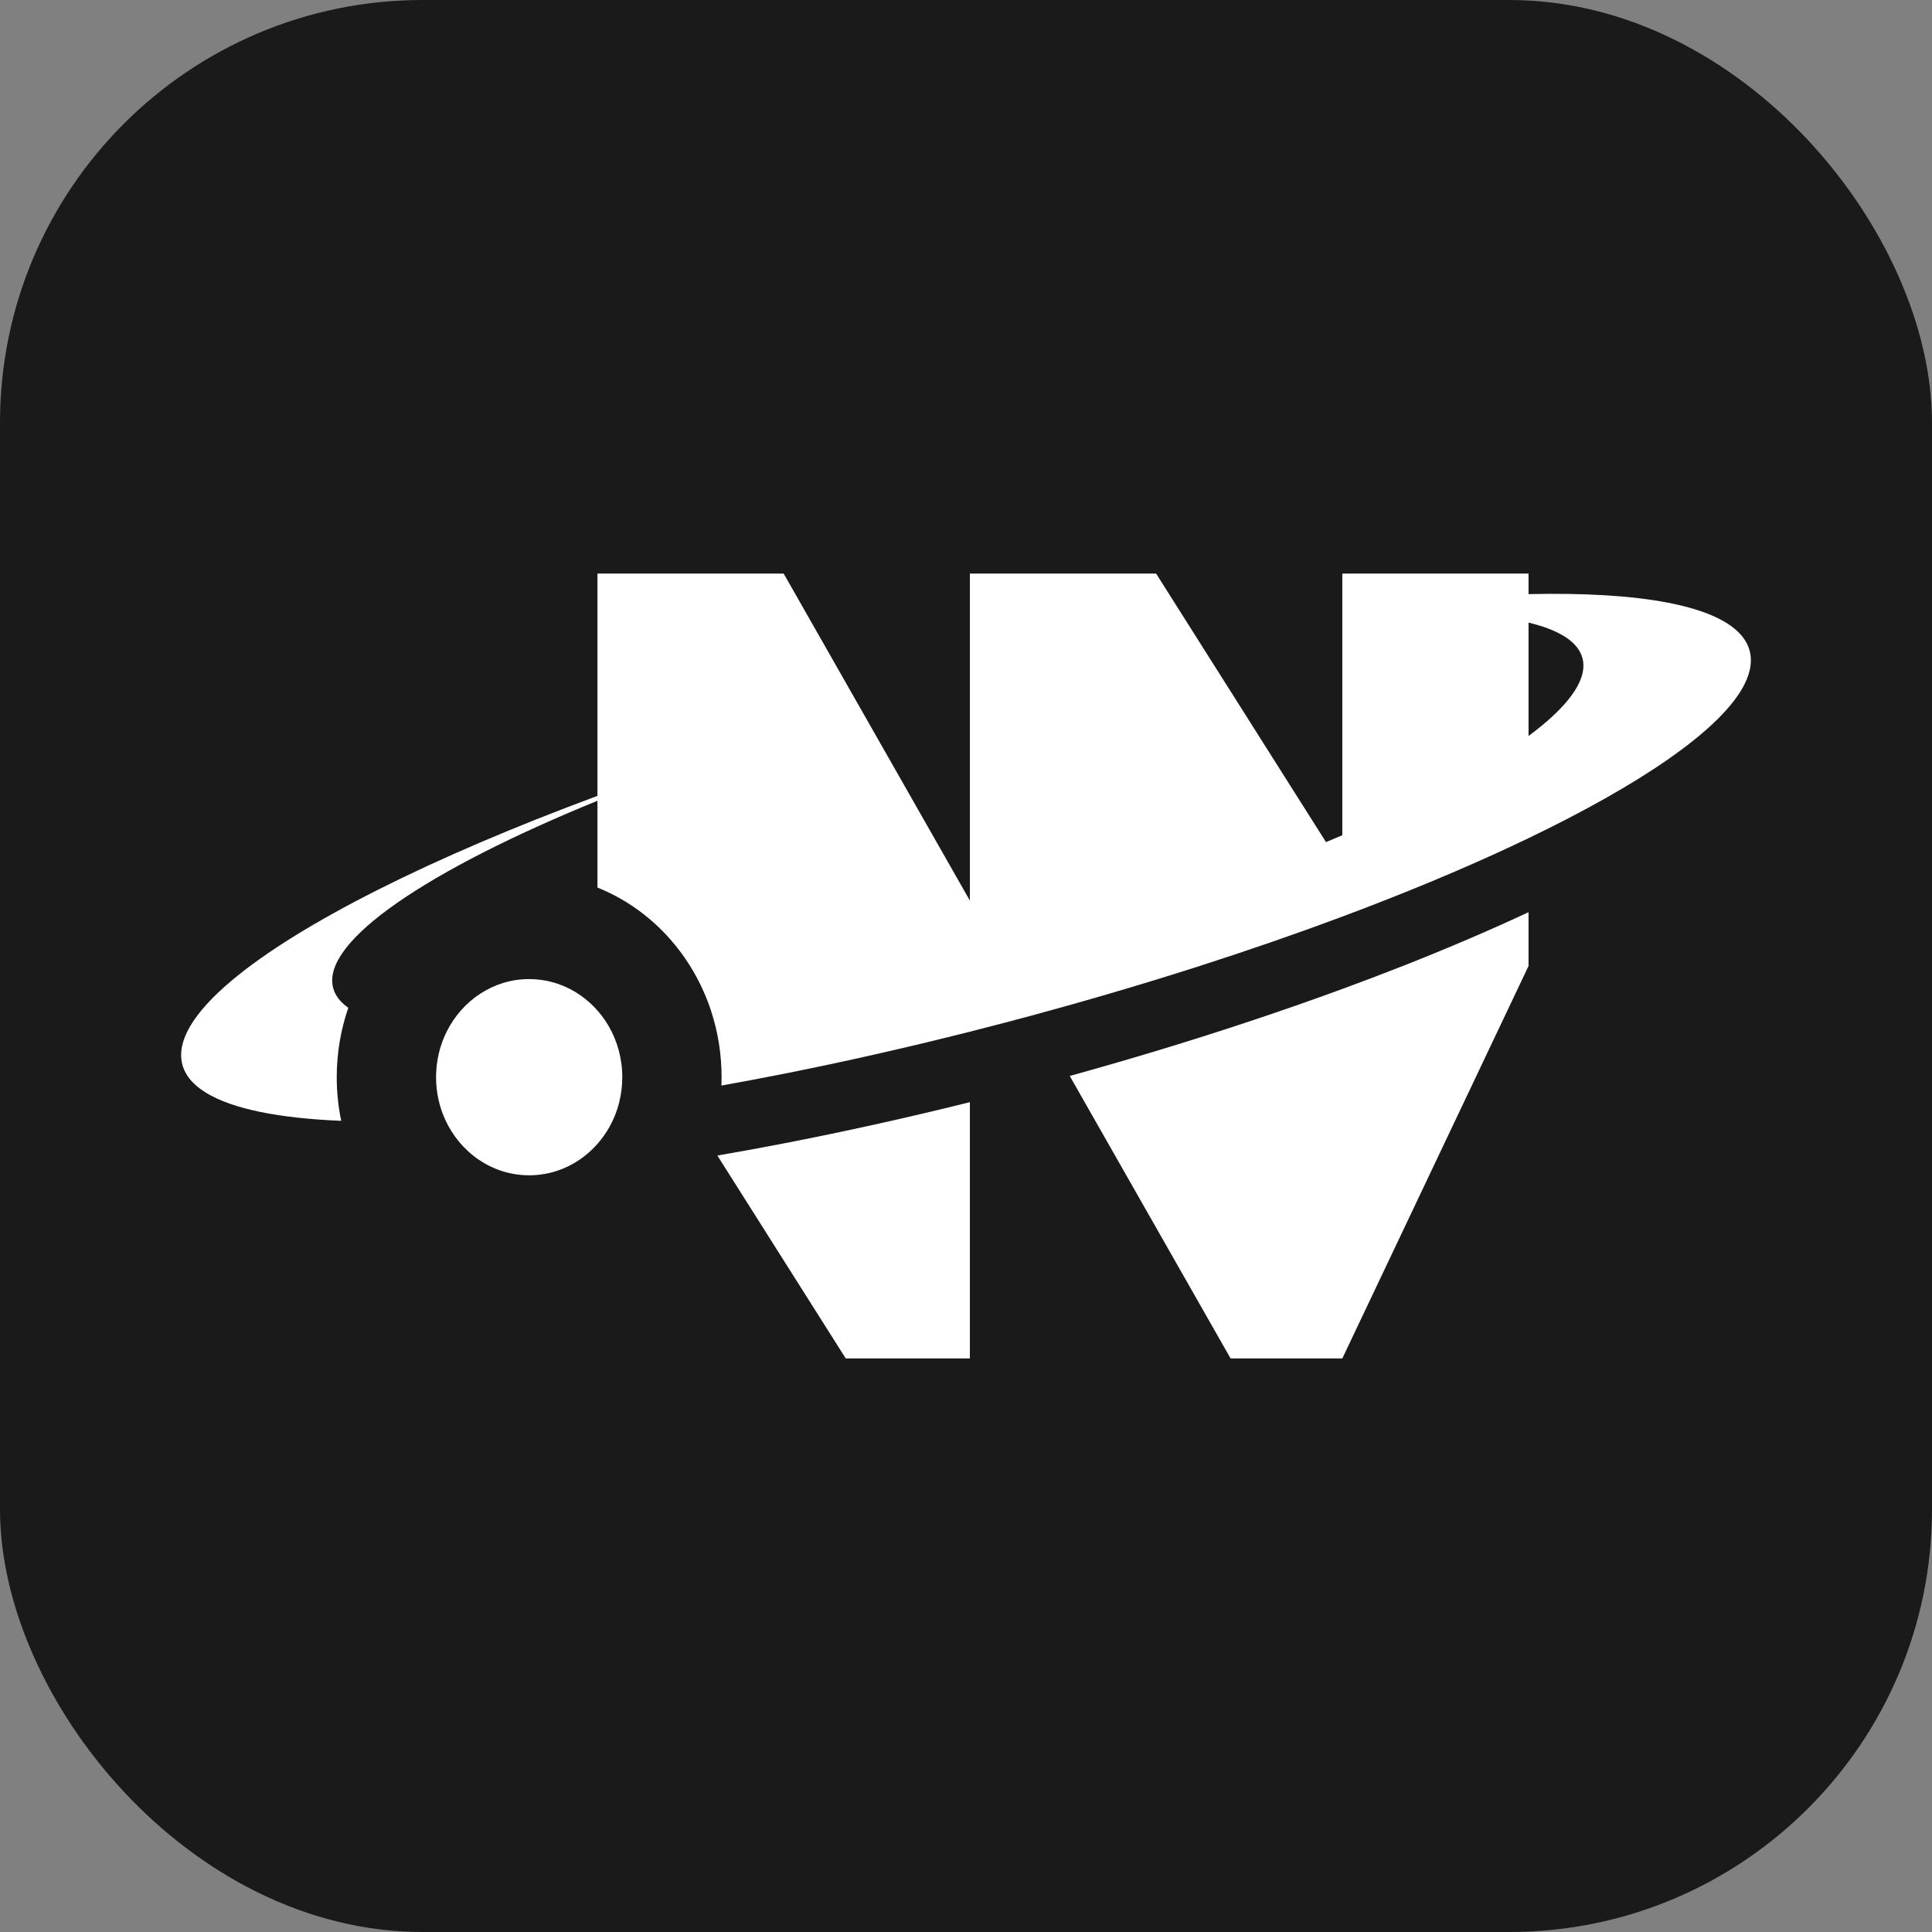 <svg width="256" height="256" viewBox="0 0 256 256" fill="none" xmlns="http://www.w3.org/2000/svg">
<rect x="0" y="0" width="256" height="256" fill="#808080" stroke="none"/>
<rect width="256" height="256" rx="56" fill="#1A1A1A"/>
<path fill-rule="evenodd" clip-rule="evenodd" d="M186.089 128H185.87L186.045 127.931L186.089 128Z" fill="white"/>
<path d="M79.165 106.106V105.459C57.06 113.646 39.818 122.328 30.841 129.81C28.239 131.979 26.331 134.047 25.201 135.973C24.153 137.761 23.774 139.426 24.131 140.936C24.488 142.446 25.565 143.729 27.287 144.789C30.793 146.946 36.973 148.177 45.212 148.515C44.824 146.653 44.62 144.718 44.62 142.733C44.62 139.503 45.161 136.406 46.153 133.537C45.13 132.816 44.46 131.975 44.174 131.013L44.161 130.968C44.146 130.915 44.132 130.862 44.119 130.808C42.667 124.671 56.75 115.247 79.165 106.106Z" fill="white"/>
<path d="M59.198 136.677C58.292 138.485 57.78 140.546 57.78 142.733C57.78 144.748 58.215 146.656 58.991 148.358C60.981 152.721 65.215 155.733 70.117 155.733C75.856 155.733 80.679 151.605 82.059 146.013C82.317 144.965 82.455 143.866 82.455 142.733C82.455 140.23 81.783 137.892 80.62 135.908C78.446 132.203 74.555 129.733 70.117 129.733C65.379 129.733 61.265 132.548 59.198 136.677Z" fill="white"/>
<path fill-rule="evenodd" clip-rule="evenodd" d="M103.839 76H79.165V105.459V106.106V117.607C86.256 120.444 91.834 126.517 94.275 134.116C95.143 136.821 95.614 139.719 95.614 142.733C95.614 143.104 95.607 143.473 95.593 143.84C98.297 143.357 101.047 142.839 103.839 142.285C111.769 140.711 120.035 138.849 128.514 136.704C130.06 136.314 131.612 135.913 133.171 135.504C134.495 135.156 135.812 134.804 137.122 134.449C142.619 132.959 147.985 131.408 153.189 129.81C155.134 129.213 157.056 128.609 158.954 128C165.575 125.875 171.901 123.682 177.864 121.454C178.974 121.039 180.072 120.623 181.157 120.206C189.025 117.181 196.208 114.105 202.539 111.061C217.325 103.951 227.459 97.016 230.799 91.323C231.847 89.535 232.226 87.87 231.869 86.36C231.512 84.85 230.435 83.567 228.713 82.507C226.857 81.365 224.251 80.483 220.987 79.855C216.172 78.929 209.924 78.556 202.539 78.724V76H177.864V110.675C177.152 110.977 176.431 111.279 175.7 111.581L153.189 76H128.514V119.333L103.839 76ZM209.742 87.466C209.732 87.412 209.72 87.359 209.708 87.305C209.182 85.083 206.666 83.488 202.539 82.5V97.523C207.625 93.747 210.247 90.302 209.751 87.513L209.742 87.466Z" fill="white"/>
<path d="M112.064 180H128.514V146.043C120.022 148.153 111.755 149.977 103.839 151.509C100.859 152.086 97.929 152.622 95.055 153.115L112.064 180Z" fill="white"/>
<path d="M163.059 180H177.864L202.539 128V120.867C197.512 123.221 191.988 125.588 186.045 127.931L186.089 128H185.87C183.279 129.02 180.608 130.035 177.864 131.042C170.167 133.868 161.895 136.63 153.189 139.261C149.451 140.39 145.633 141.495 141.746 142.57L163.059 180Z" fill="white"/>
</svg>
